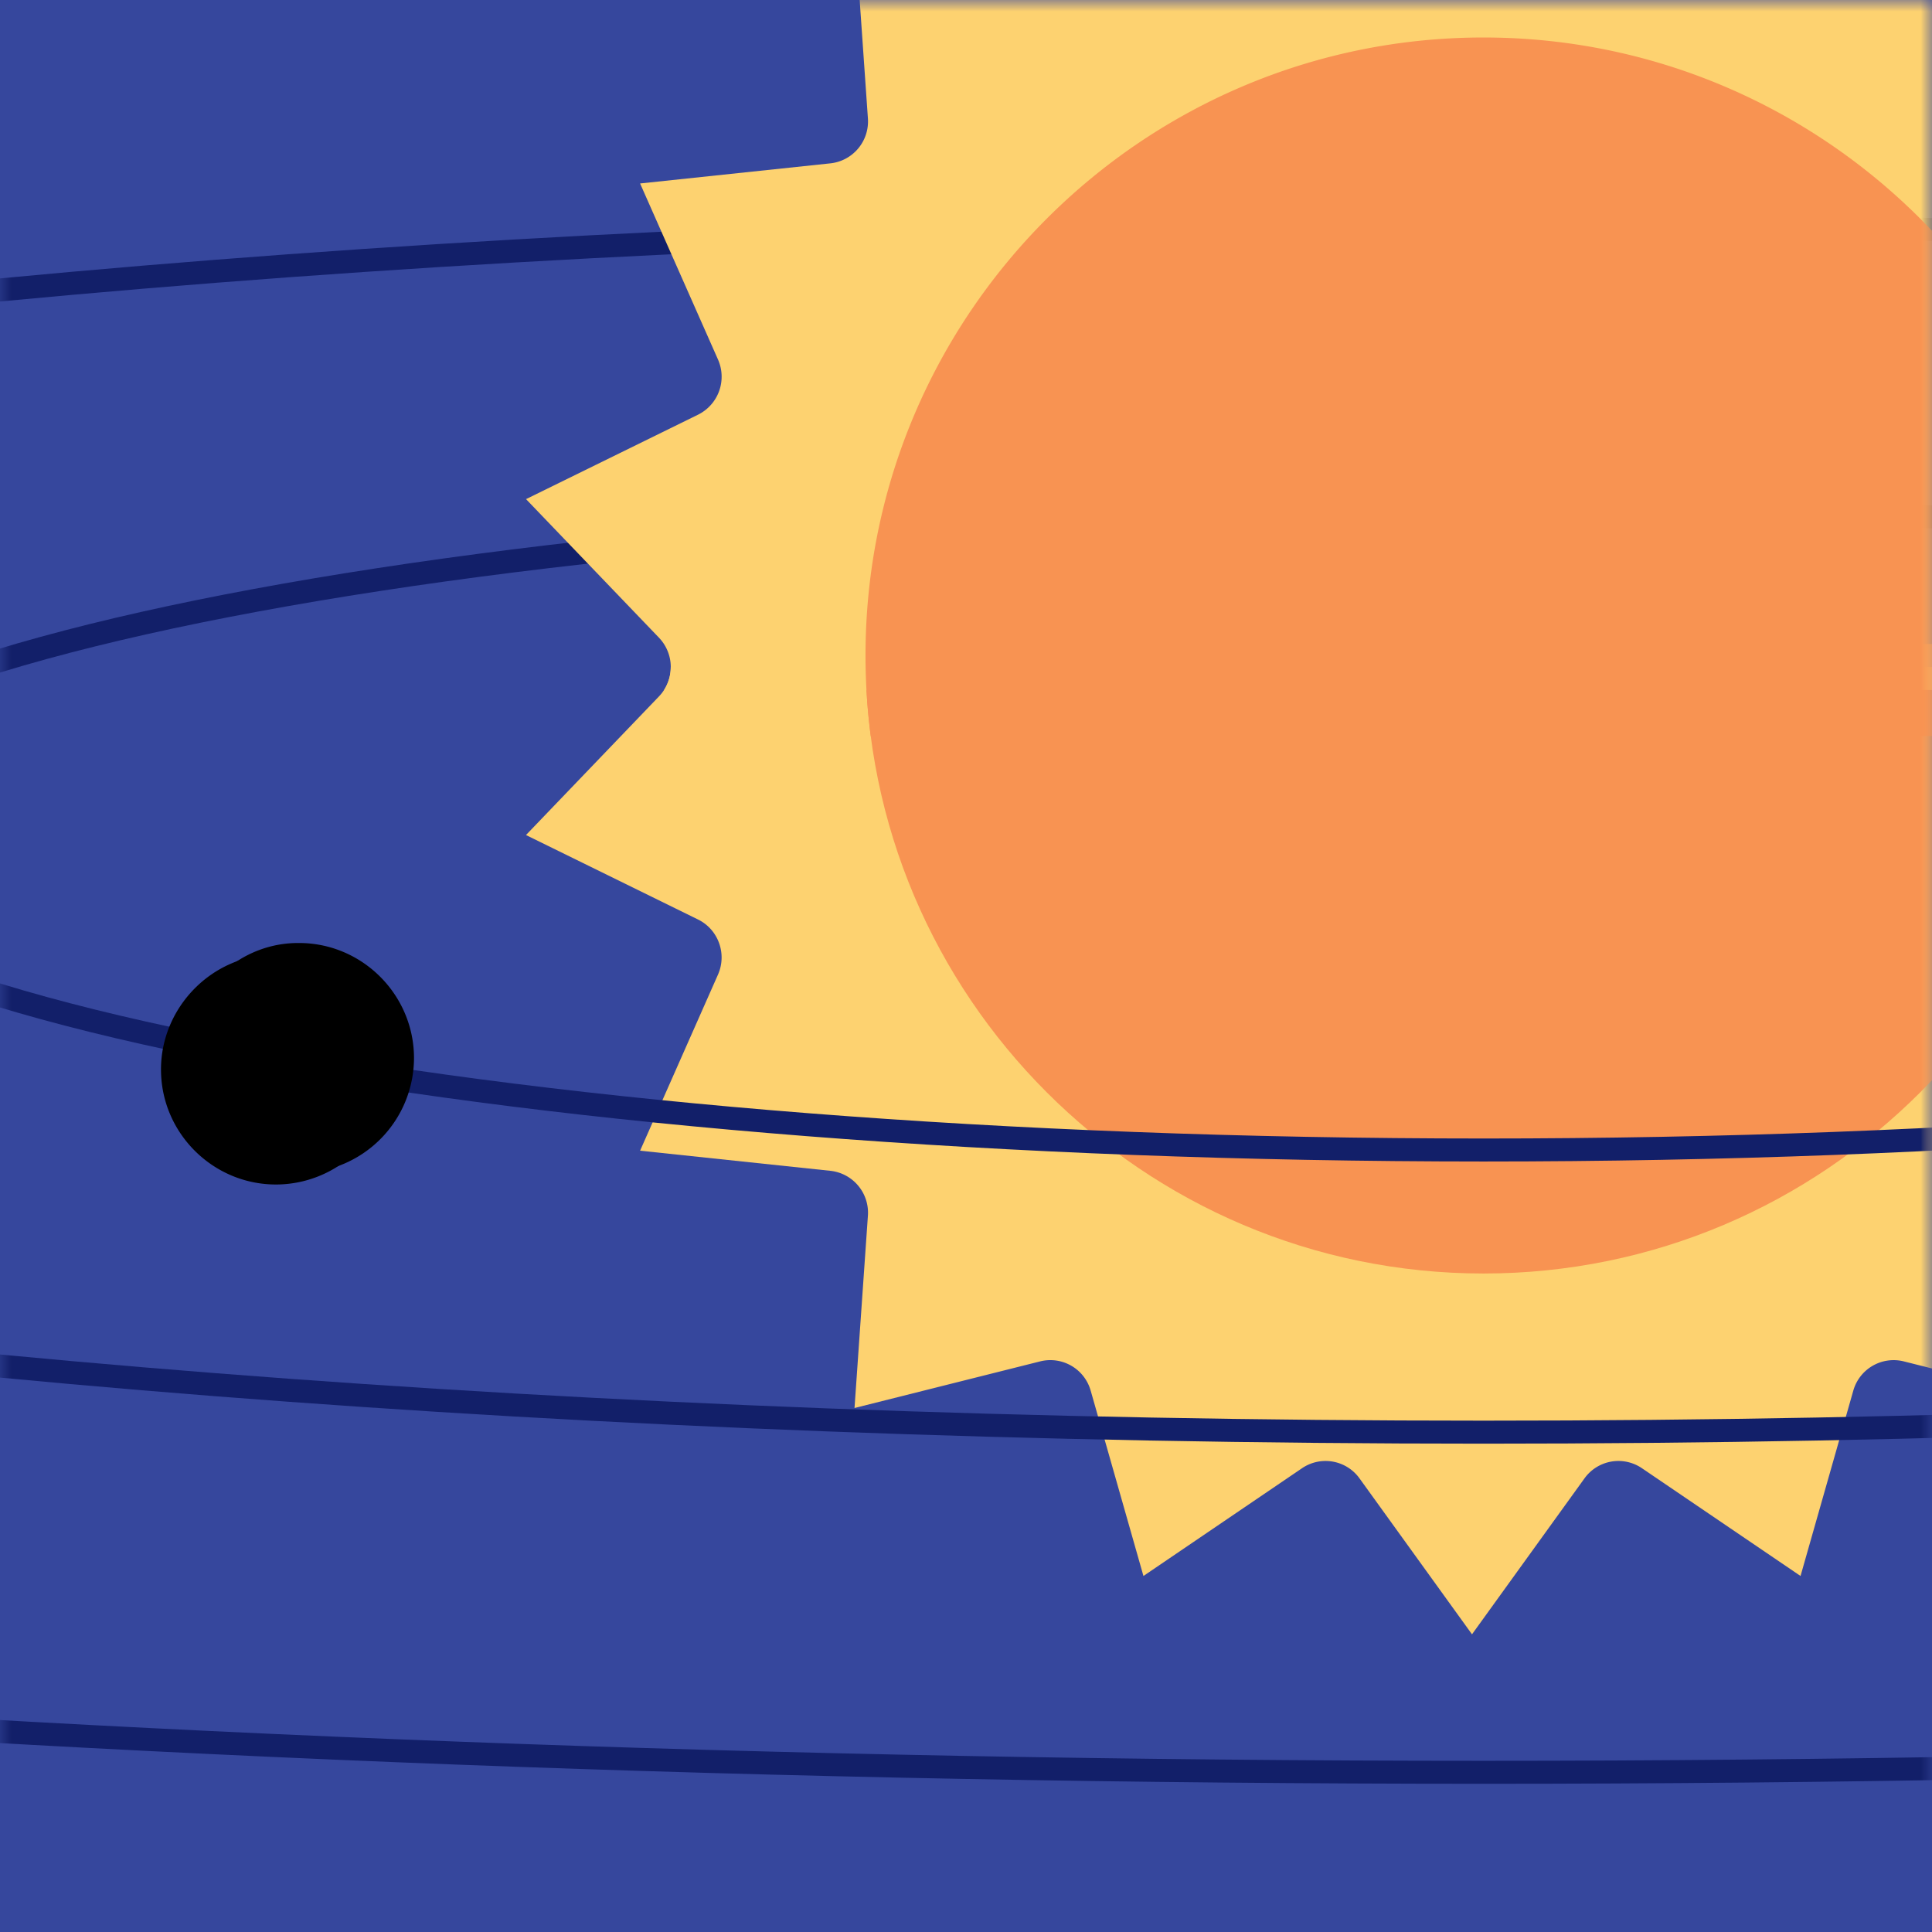 <svg xmlns="http://www.w3.org/2000/svg" xmlns:xlink="http://www.w3.org/1999/xlink" width="84" height="84"><defs><path id="a" d="M0 0h84v84H0z"/><path id="c" d="M13 41h-.04c-2.736 0-4.98 2.31-4.96 5.03.015 2.74 2.26 4.97 5 4.97h.03A5.011 5.011 0 0 0 18 45.97c-.02-2.74-2.26-4.97-5-4.97z"/><filter id="d" width="110%" height="110%" x="-5%" y="-5%" filterUnits="objectBoundingBox"><feOffset dx="-1" dy=".5" in="SourceAlpha" result="shadowOffsetInner1"/><feComposite in="shadowOffsetInner1" in2="SourceAlpha" k2="-1" k3="1" operator="arithmetic" result="shadowInnerInner1"/><feColorMatrix in="shadowInnerInner1" values="0 0 0 0 0.992 0 0 0 0 0.824 0 0 0 0 0.439 0 0 0 1 0"/></filter></defs><g fill="none" fill-rule="evenodd"><mask id="b" fill="#fff"><use xlink:href="#a"/></mask><use fill="#36479D" xlink:href="#a"/><path fill="#FDD270" fill-rule="nonzero" d="M29.164 29h69.671c0 .46.17.922.512 1.278l5.781 6.027-7.478 3.673a1.842 1.842 0 0 0-.867 2.398l3.386 7.654-8.276.875a1.833 1.833 0 0 0-1.63 1.955l.582 8.358-8.074-2.028a1.824 1.824 0 0 0-2.194 1.276l-2.293 8.055-6.898-4.687a1.816 1.816 0 0 0-2.495.443L64 71.057l-4.891-6.78a1.818 1.818 0 0 0-2.496-.443l-6.898 4.687-2.293-8.055a1.822 1.822 0 0 0-2.194-1.276l-8.075 2.028.582-8.358a1.833 1.833 0 0 0-1.63-1.955l-8.275-.875 3.386-7.654c.4-.904.016-1.964-.867-2.398l-7.48-3.672 5.782-6.027c.342-.356.513-.818.512-1.279z" mask="url(#b)"/><path fill="#F89352" fill-rule="nonzero" d="M37.635 28h53.73c.003.166.004.333.004.5 0 14.816-12.053 26.87-26.869 26.87-14.816 0-26.87-12.054-26.87-26.87 0-.167.002-.334.005-.5z" mask="url(#b)"/><path stroke="#121F69" d="M140 36c0 7.732-33.803 14-75.5 14S-11 43.732-11 36s33.803-14 75.5-14S140 28.268 140 36z" mask="url(#b)"/><path stroke="#121F69" d="M206.16 36c0 14.508-63.423 26.268-141.66 26.268S-77.16 50.508-77.16 36c0-14.508 63.423-26.268 141.66-26.268S206.16 21.492 206.16 36z" mask="url(#b)"/><path stroke="#121F69" d="M285.91 36c0 22.675-99.128 41.056-221.41 41.056S-156.91 58.675-156.91 36c0-22.675 99.128-41.056 221.41-41.056S285.91 13.325 285.91 36z" mask="url(#b)"/><path fill="#FDD270" fill-rule="nonzero" d="M28.872 30a1.847 1.847 0 0 0-.22-2.273l-5.781-6.026 7.48-3.672a1.842 1.842 0 0 0 .866-2.398L27.83 7.977l8.276-.875a1.833 1.833 0 0 0 1.629-1.955l-.582-8.359 8.074 2.029a1.822 1.822 0 0 0 2.195-1.276l2.293-8.055 6.898 4.686a1.816 1.816 0 0 0 2.495-.443l4.89-6.78 4.89 6.78c.578.8 1.682.997 2.497.443l6.897-4.686 2.293 8.054a1.822 1.822 0 0 0 2.195 1.276l8.074-2.028-.582 8.358a1.833 1.833 0 0 0 1.63 1.955l8.275.875-3.386 7.654c-.4.904-.016 1.964.867 2.398l7.48 3.672-5.782 6.027a1.847 1.847 0 0 0-.22 2.273H28.872z" mask="url(#b)"/><path fill="#F89352" fill-rule="nonzero" d="M37.858 32a27.007 27.007 0 0 1-.227-3.5c0-14.816 12.053-26.87 26.869-26.87 14.816 0 26.87 12.054 26.87 26.87 0 1.186-.078 2.354-.228 3.5H37.858z" mask="url(#b)"/><g fill="#000" fill-rule="nonzero" mask="url(#b)"><use fill-rule="evenodd" xlink:href="#c"/><use filter="url(#d)" xlink:href="#c"/></g></g></svg>